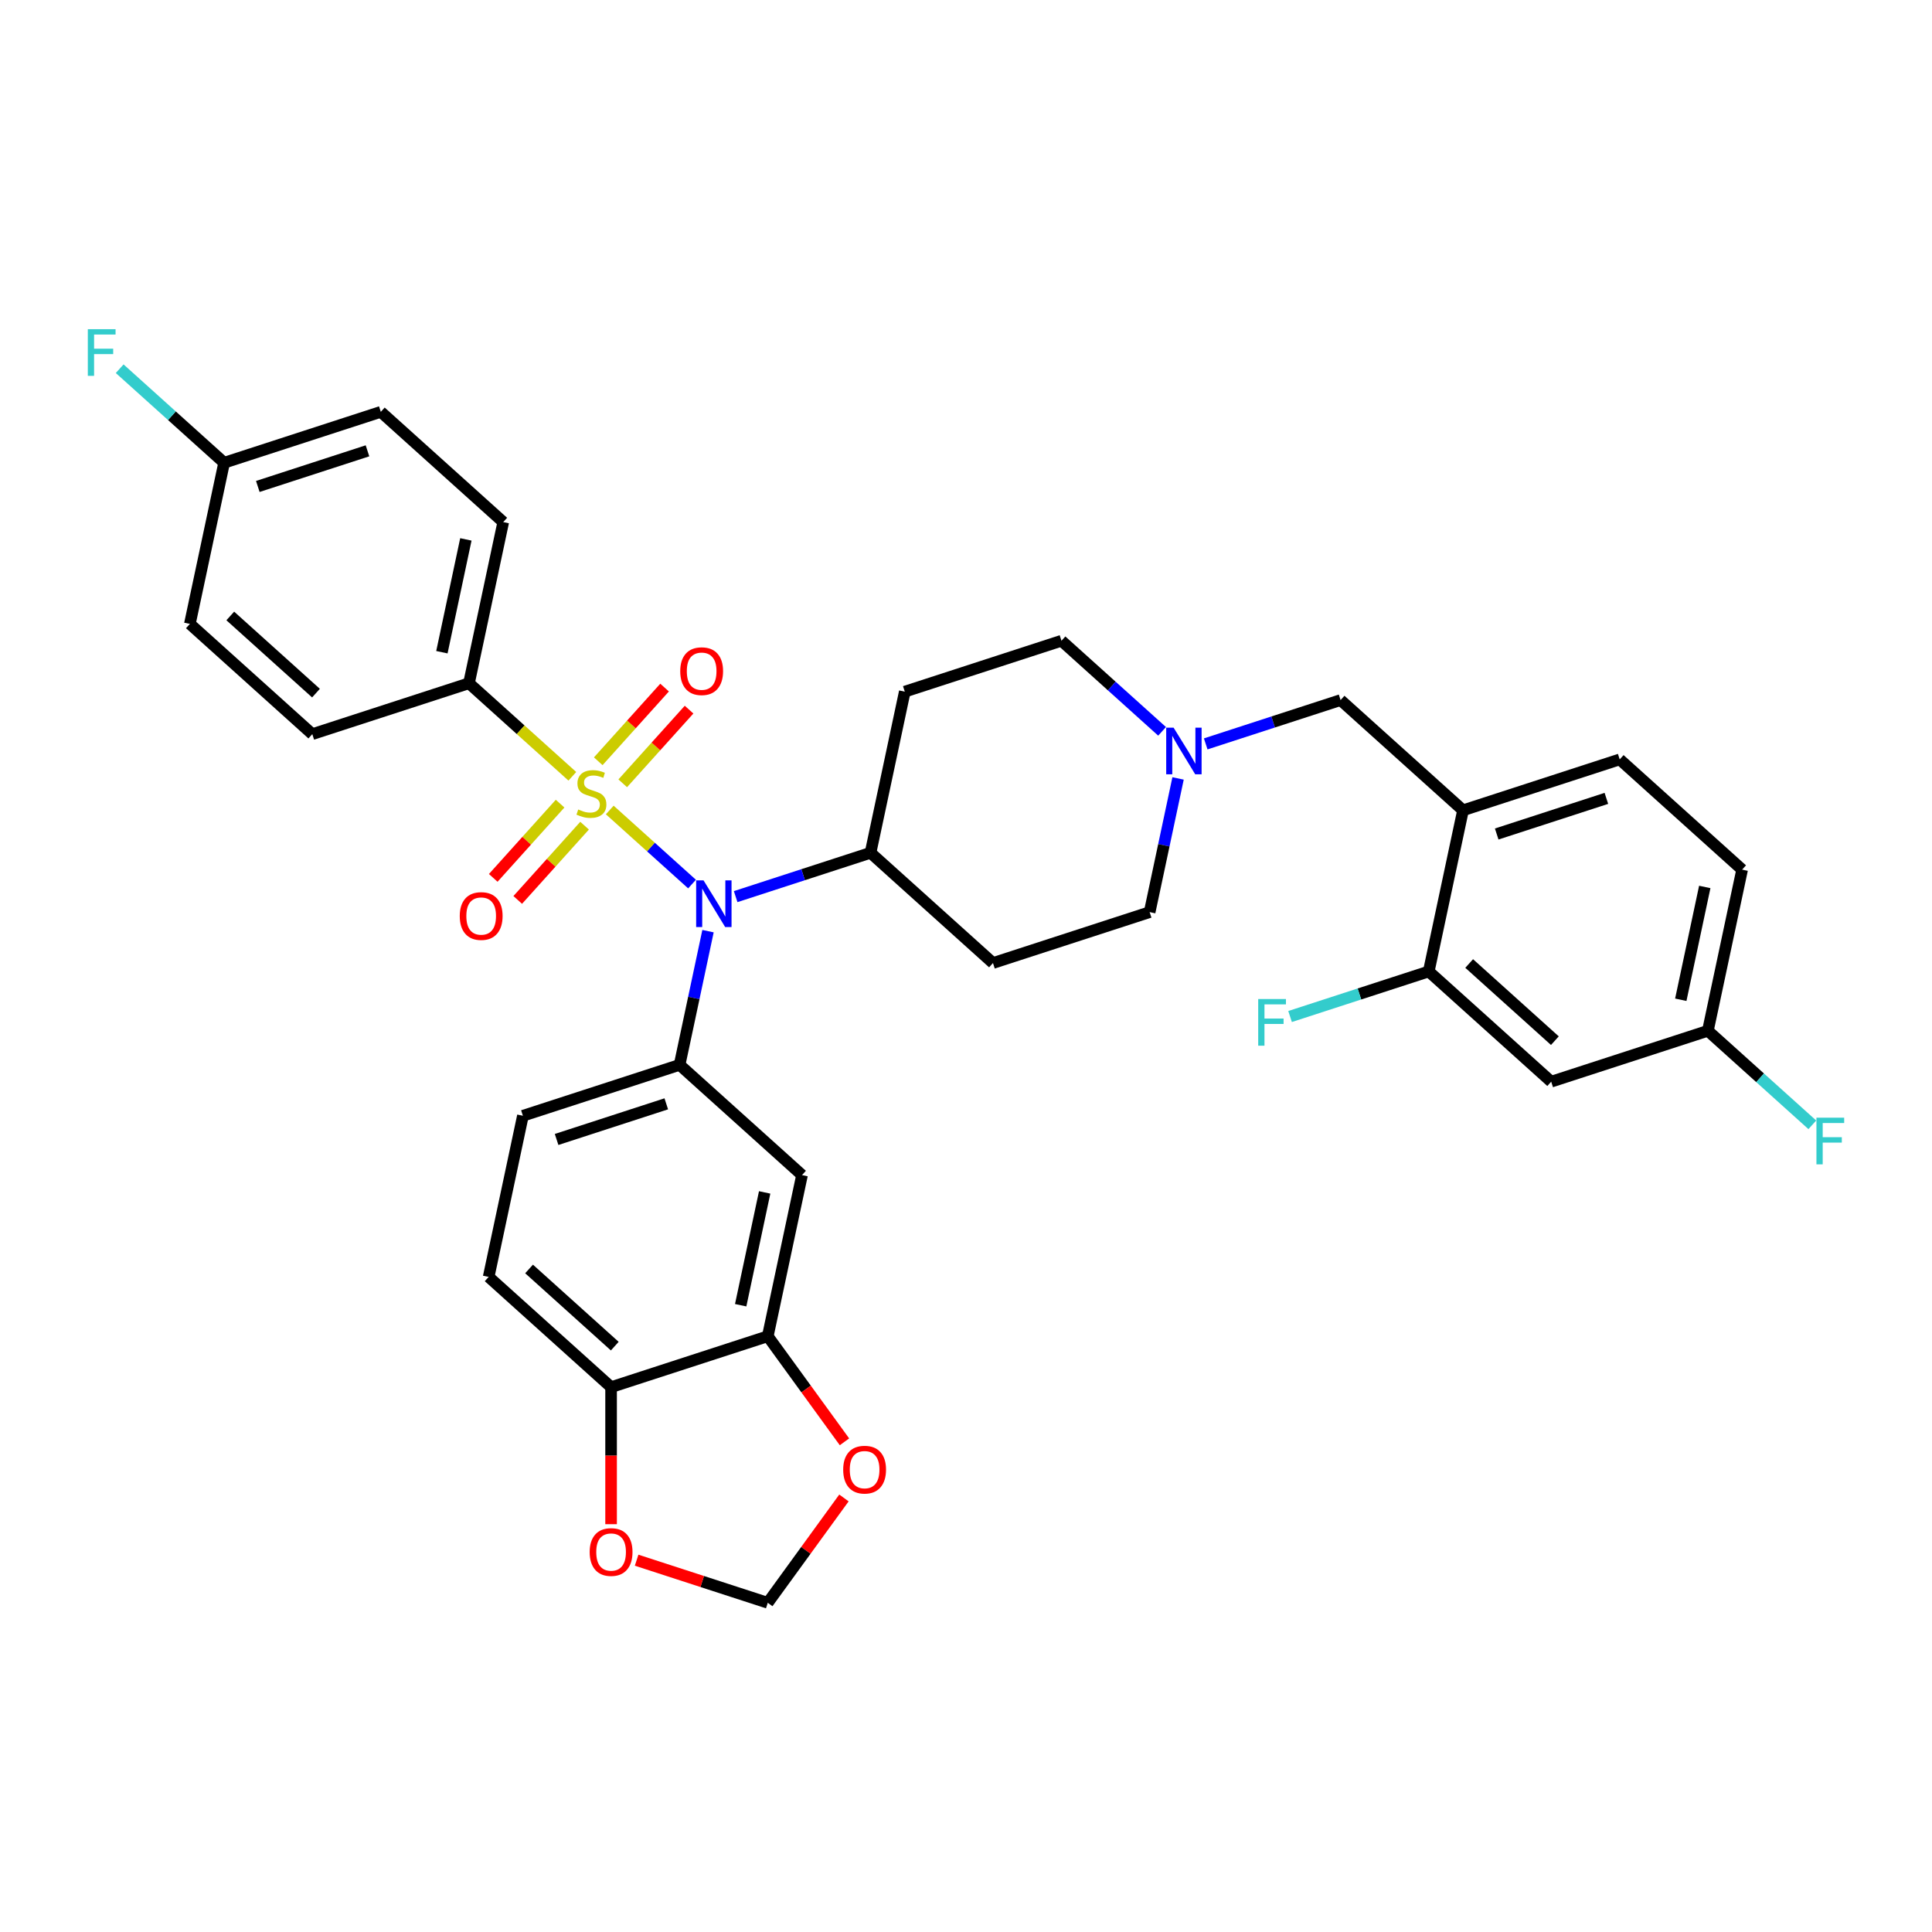 <?xml version='1.0' encoding='iso-8859-1'?>
<svg version='1.1' baseProfile='full'
              xmlns='http://www.w3.org/2000/svg'
                      xmlns:rdkit='http://www.rdkit.org/xml'
                      xmlns:xlink='http://www.w3.org/1999/xlink'
                  xml:space='preserve'
width='1000px' height='1000px' viewBox='0 0 1000 1000'>
<!-- END OF HEADER -->
<rect style='opacity:1.0;fill:#FFFFFF;stroke:none' width='1000' height='1000' x='0' y='0'> </rect>
<path class='bond-0' d='M 468.315,357.997 L 549.414,331.647' style='fill:none;fill-rule:evenodd;stroke:#000000;stroke-width:6px;stroke-linecap:butt;stroke-linejoin:miter;stroke-opacity:1' />
<path class='bond-1' d='M 468.315,357.997 L 450.586,441.407' style='fill:none;fill-rule:evenodd;stroke:#000000;stroke-width:6px;stroke-linecap:butt;stroke-linejoin:miter;stroke-opacity:1' />
<path class='bond-2' d='M 549.414,331.647 L 575.454,355.093' style='fill:none;fill-rule:evenodd;stroke:#000000;stroke-width:6px;stroke-linecap:butt;stroke-linejoin:miter;stroke-opacity:1' />
<path class='bond-2' d='M 575.454,355.093 L 601.495,378.54' style='fill:none;fill-rule:evenodd;stroke:#0000FF;stroke-width:6px;stroke-linecap:butt;stroke-linejoin:miter;stroke-opacity:1' />
<path class='bond-3' d='M 609.765,402.912 L 602.41,437.514' style='fill:none;fill-rule:evenodd;stroke:#0000FF;stroke-width:6px;stroke-linecap:butt;stroke-linejoin:miter;stroke-opacity:1' />
<path class='bond-3' d='M 602.41,437.514 L 595.055,472.115' style='fill:none;fill-rule:evenodd;stroke:#000000;stroke-width:6px;stroke-linecap:butt;stroke-linejoin:miter;stroke-opacity:1' />
<path class='bond-4' d='M 624.075,385.037 L 658.98,373.696' style='fill:none;fill-rule:evenodd;stroke:#0000FF;stroke-width:6px;stroke-linecap:butt;stroke-linejoin:miter;stroke-opacity:1' />
<path class='bond-4' d='M 658.98,373.696 L 693.884,362.355' style='fill:none;fill-rule:evenodd;stroke:#000000;stroke-width:6px;stroke-linecap:butt;stroke-linejoin:miter;stroke-opacity:1' />
<path class='bond-5' d='M 595.055,472.115 L 513.956,498.466' style='fill:none;fill-rule:evenodd;stroke:#000000;stroke-width:6px;stroke-linecap:butt;stroke-linejoin:miter;stroke-opacity:1' />
<path class='bond-6' d='M 513.956,498.466 L 450.586,441.407' style='fill:none;fill-rule:evenodd;stroke:#000000;stroke-width:6px;stroke-linecap:butt;stroke-linejoin:miter;stroke-opacity:1' />
<path class='bond-7' d='M 450.586,441.407 L 415.681,452.748' style='fill:none;fill-rule:evenodd;stroke:#000000;stroke-width:6px;stroke-linecap:butt;stroke-linejoin:miter;stroke-opacity:1' />
<path class='bond-7' d='M 415.681,452.748 L 380.776,464.09' style='fill:none;fill-rule:evenodd;stroke:#0000FF;stroke-width:6px;stroke-linecap:butt;stroke-linejoin:miter;stroke-opacity:1' />
<path class='bond-8' d='M 901.724,450.121 L 883.995,533.531' style='fill:none;fill-rule:evenodd;stroke:#000000;stroke-width:6px;stroke-linecap:butt;stroke-linejoin:miter;stroke-opacity:1' />
<path class='bond-8' d='M 882.383,459.087 L 869.973,517.474' style='fill:none;fill-rule:evenodd;stroke:#000000;stroke-width:6px;stroke-linecap:butt;stroke-linejoin:miter;stroke-opacity:1' />
<path class='bond-9' d='M 901.724,450.121 L 838.354,393.063' style='fill:none;fill-rule:evenodd;stroke:#000000;stroke-width:6px;stroke-linecap:butt;stroke-linejoin:miter;stroke-opacity:1' />
<path class='bond-10' d='M 883.995,533.531 L 802.896,559.882' style='fill:none;fill-rule:evenodd;stroke:#000000;stroke-width:6px;stroke-linecap:butt;stroke-linejoin:miter;stroke-opacity:1' />
<path class='bond-11' d='M 883.995,533.531 L 911.024,557.868' style='fill:none;fill-rule:evenodd;stroke:#000000;stroke-width:6px;stroke-linecap:butt;stroke-linejoin:miter;stroke-opacity:1' />
<path class='bond-11' d='M 911.024,557.868 L 938.054,582.206' style='fill:none;fill-rule:evenodd;stroke:#33CCCC;stroke-width:6px;stroke-linecap:butt;stroke-linejoin:miter;stroke-opacity:1' />
<path class='bond-12' d='M 358.196,457.592 L 336.903,438.42' style='fill:none;fill-rule:evenodd;stroke:#0000FF;stroke-width:6px;stroke-linecap:butt;stroke-linejoin:miter;stroke-opacity:1' />
<path class='bond-12' d='M 336.903,438.42 L 315.611,419.248' style='fill:none;fill-rule:evenodd;stroke:#CCCC00;stroke-width:6px;stroke-linecap:butt;stroke-linejoin:miter;stroke-opacity:1' />
<path class='bond-13' d='M 366.466,481.964 L 359.112,516.566' style='fill:none;fill-rule:evenodd;stroke:#0000FF;stroke-width:6px;stroke-linecap:butt;stroke-linejoin:miter;stroke-opacity:1' />
<path class='bond-13' d='M 359.112,516.566 L 351.757,551.168' style='fill:none;fill-rule:evenodd;stroke:#000000;stroke-width:6px;stroke-linecap:butt;stroke-linejoin:miter;stroke-opacity:1' />
<path class='bond-14' d='M 242.745,353.64 L 260.475,270.23' style='fill:none;fill-rule:evenodd;stroke:#000000;stroke-width:6px;stroke-linecap:butt;stroke-linejoin:miter;stroke-opacity:1' />
<path class='bond-14' d='M 228.723,337.583 L 241.133,279.196' style='fill:none;fill-rule:evenodd;stroke:#000000;stroke-width:6px;stroke-linecap:butt;stroke-linejoin:miter;stroke-opacity:1' />
<path class='bond-15' d='M 242.745,353.64 L 161.646,379.991' style='fill:none;fill-rule:evenodd;stroke:#000000;stroke-width:6px;stroke-linecap:butt;stroke-linejoin:miter;stroke-opacity:1' />
<path class='bond-16' d='M 242.745,353.64 L 269.493,377.724' style='fill:none;fill-rule:evenodd;stroke:#000000;stroke-width:6px;stroke-linecap:butt;stroke-linejoin:miter;stroke-opacity:1' />
<path class='bond-16' d='M 269.493,377.724 L 296.241,401.808' style='fill:none;fill-rule:evenodd;stroke:#CCCC00;stroke-width:6px;stroke-linecap:butt;stroke-linejoin:miter;stroke-opacity:1' />
<path class='bond-17' d='M 260.475,270.23 L 197.104,213.172' style='fill:none;fill-rule:evenodd;stroke:#000000;stroke-width:6px;stroke-linecap:butt;stroke-linejoin:miter;stroke-opacity:1' />
<path class='bond-18' d='M 289.904,415.96 L 272.603,435.175' style='fill:none;fill-rule:evenodd;stroke:#CCCC00;stroke-width:6px;stroke-linecap:butt;stroke-linejoin:miter;stroke-opacity:1' />
<path class='bond-18' d='M 272.603,435.175 L 255.302,454.389' style='fill:none;fill-rule:evenodd;stroke:#FF0000;stroke-width:6px;stroke-linecap:butt;stroke-linejoin:miter;stroke-opacity:1' />
<path class='bond-18' d='M 302.578,427.372 L 285.277,446.587' style='fill:none;fill-rule:evenodd;stroke:#CCCC00;stroke-width:6px;stroke-linecap:butt;stroke-linejoin:miter;stroke-opacity:1' />
<path class='bond-18' d='M 285.277,446.587 L 267.976,465.801' style='fill:none;fill-rule:evenodd;stroke:#FF0000;stroke-width:6px;stroke-linecap:butt;stroke-linejoin:miter;stroke-opacity:1' />
<path class='bond-19' d='M 322.327,405.438 L 339.495,386.371' style='fill:none;fill-rule:evenodd;stroke:#CCCC00;stroke-width:6px;stroke-linecap:butt;stroke-linejoin:miter;stroke-opacity:1' />
<path class='bond-19' d='M 339.495,386.371 L 356.663,367.304' style='fill:none;fill-rule:evenodd;stroke:#FF0000;stroke-width:6px;stroke-linecap:butt;stroke-linejoin:miter;stroke-opacity:1' />
<path class='bond-19' d='M 309.653,394.026 L 326.821,374.959' style='fill:none;fill-rule:evenodd;stroke:#CCCC00;stroke-width:6px;stroke-linecap:butt;stroke-linejoin:miter;stroke-opacity:1' />
<path class='bond-19' d='M 326.821,374.959 L 343.989,355.892' style='fill:none;fill-rule:evenodd;stroke:#FF0000;stroke-width:6px;stroke-linecap:butt;stroke-linejoin:miter;stroke-opacity:1' />
<path class='bond-20' d='M 161.646,379.991 L 98.276,322.932' style='fill:none;fill-rule:evenodd;stroke:#000000;stroke-width:6px;stroke-linecap:butt;stroke-linejoin:miter;stroke-opacity:1' />
<path class='bond-20' d='M 163.552,358.758 L 119.193,318.817' style='fill:none;fill-rule:evenodd;stroke:#000000;stroke-width:6px;stroke-linecap:butt;stroke-linejoin:miter;stroke-opacity:1' />
<path class='bond-21' d='M 116.005,239.522 L 98.276,322.932' style='fill:none;fill-rule:evenodd;stroke:#000000;stroke-width:6px;stroke-linecap:butt;stroke-linejoin:miter;stroke-opacity:1' />
<path class='bond-22' d='M 116.005,239.522 L 88.976,215.185' style='fill:none;fill-rule:evenodd;stroke:#000000;stroke-width:6px;stroke-linecap:butt;stroke-linejoin:miter;stroke-opacity:1' />
<path class='bond-22' d='M 88.976,215.185 L 61.946,190.848' style='fill:none;fill-rule:evenodd;stroke:#33CCCC;stroke-width:6px;stroke-linecap:butt;stroke-linejoin:miter;stroke-opacity:1' />
<path class='bond-23' d='M 116.005,239.522 L 197.104,213.172' style='fill:none;fill-rule:evenodd;stroke:#000000;stroke-width:6px;stroke-linecap:butt;stroke-linejoin:miter;stroke-opacity:1' />
<path class='bond-23' d='M 133.44,251.79 L 190.21,233.344' style='fill:none;fill-rule:evenodd;stroke:#000000;stroke-width:6px;stroke-linecap:butt;stroke-linejoin:miter;stroke-opacity:1' />
<path class='bond-24' d='M 252.928,660.928 L 316.298,717.987' style='fill:none;fill-rule:evenodd;stroke:#000000;stroke-width:6px;stroke-linecap:butt;stroke-linejoin:miter;stroke-opacity:1' />
<path class='bond-24' d='M 273.845,656.813 L 318.204,696.754' style='fill:none;fill-rule:evenodd;stroke:#000000;stroke-width:6px;stroke-linecap:butt;stroke-linejoin:miter;stroke-opacity:1' />
<path class='bond-25' d='M 252.928,660.928 L 270.657,577.519' style='fill:none;fill-rule:evenodd;stroke:#000000;stroke-width:6px;stroke-linecap:butt;stroke-linejoin:miter;stroke-opacity:1' />
<path class='bond-26' d='M 270.657,577.519 L 351.757,551.168' style='fill:none;fill-rule:evenodd;stroke:#000000;stroke-width:6px;stroke-linecap:butt;stroke-linejoin:miter;stroke-opacity:1' />
<path class='bond-26' d='M 288.092,589.786 L 344.862,571.34' style='fill:none;fill-rule:evenodd;stroke:#000000;stroke-width:6px;stroke-linecap:butt;stroke-linejoin:miter;stroke-opacity:1' />
<path class='bond-27' d='M 351.757,551.168 L 415.127,608.227' style='fill:none;fill-rule:evenodd;stroke:#000000;stroke-width:6px;stroke-linecap:butt;stroke-linejoin:miter;stroke-opacity:1' />
<path class='bond-28' d='M 415.127,608.227 L 397.398,691.636' style='fill:none;fill-rule:evenodd;stroke:#000000;stroke-width:6px;stroke-linecap:butt;stroke-linejoin:miter;stroke-opacity:1' />
<path class='bond-28' d='M 395.786,617.192 L 383.375,675.579' style='fill:none;fill-rule:evenodd;stroke:#000000;stroke-width:6px;stroke-linecap:butt;stroke-linejoin:miter;stroke-opacity:1' />
<path class='bond-29' d='M 316.298,717.987 L 397.398,691.636' style='fill:none;fill-rule:evenodd;stroke:#000000;stroke-width:6px;stroke-linecap:butt;stroke-linejoin:miter;stroke-opacity:1' />
<path class='bond-30' d='M 316.298,717.987 L 316.298,753.452' style='fill:none;fill-rule:evenodd;stroke:#000000;stroke-width:6px;stroke-linecap:butt;stroke-linejoin:miter;stroke-opacity:1' />
<path class='bond-30' d='M 316.298,753.452 L 316.298,788.917' style='fill:none;fill-rule:evenodd;stroke:#FF0000;stroke-width:6px;stroke-linecap:butt;stroke-linejoin:miter;stroke-opacity:1' />
<path class='bond-31' d='M 397.398,691.636 L 417.248,718.958' style='fill:none;fill-rule:evenodd;stroke:#000000;stroke-width:6px;stroke-linecap:butt;stroke-linejoin:miter;stroke-opacity:1' />
<path class='bond-31' d='M 417.248,718.958 L 437.099,746.281' style='fill:none;fill-rule:evenodd;stroke:#FF0000;stroke-width:6px;stroke-linecap:butt;stroke-linejoin:miter;stroke-opacity:1' />
<path class='bond-32' d='M 436.827,775.342 L 417.112,802.476' style='fill:none;fill-rule:evenodd;stroke:#FF0000;stroke-width:6px;stroke-linecap:butt;stroke-linejoin:miter;stroke-opacity:1' />
<path class='bond-32' d='M 417.112,802.476 L 397.398,829.611' style='fill:none;fill-rule:evenodd;stroke:#000000;stroke-width:6px;stroke-linecap:butt;stroke-linejoin:miter;stroke-opacity:1' />
<path class='bond-33' d='M 397.398,829.611 L 363.457,818.583' style='fill:none;fill-rule:evenodd;stroke:#000000;stroke-width:6px;stroke-linecap:butt;stroke-linejoin:miter;stroke-opacity:1' />
<path class='bond-33' d='M 363.457,818.583 L 329.515,807.555' style='fill:none;fill-rule:evenodd;stroke:#FF0000;stroke-width:6px;stroke-linecap:butt;stroke-linejoin:miter;stroke-opacity:1' />
<path class='bond-34' d='M 838.354,393.063 L 757.255,419.413' style='fill:none;fill-rule:evenodd;stroke:#000000;stroke-width:6px;stroke-linecap:butt;stroke-linejoin:miter;stroke-opacity:1' />
<path class='bond-34' d='M 831.459,413.235 L 774.69,431.681' style='fill:none;fill-rule:evenodd;stroke:#000000;stroke-width:6px;stroke-linecap:butt;stroke-linejoin:miter;stroke-opacity:1' />
<path class='bond-35' d='M 802.896,559.882 L 739.525,502.823' style='fill:none;fill-rule:evenodd;stroke:#000000;stroke-width:6px;stroke-linecap:butt;stroke-linejoin:miter;stroke-opacity:1' />
<path class='bond-35' d='M 804.802,538.649 L 760.443,498.708' style='fill:none;fill-rule:evenodd;stroke:#000000;stroke-width:6px;stroke-linecap:butt;stroke-linejoin:miter;stroke-opacity:1' />
<path class='bond-36' d='M 757.255,419.413 L 739.525,502.823' style='fill:none;fill-rule:evenodd;stroke:#000000;stroke-width:6px;stroke-linecap:butt;stroke-linejoin:miter;stroke-opacity:1' />
<path class='bond-37' d='M 757.255,419.413 L 693.884,362.355' style='fill:none;fill-rule:evenodd;stroke:#000000;stroke-width:6px;stroke-linecap:butt;stroke-linejoin:miter;stroke-opacity:1' />
<path class='bond-38' d='M 739.525,502.823 L 703.631,514.486' style='fill:none;fill-rule:evenodd;stroke:#000000;stroke-width:6px;stroke-linecap:butt;stroke-linejoin:miter;stroke-opacity:1' />
<path class='bond-38' d='M 703.631,514.486 L 667.738,526.148' style='fill:none;fill-rule:evenodd;stroke:#33CCCC;stroke-width:6px;stroke-linecap:butt;stroke-linejoin:miter;stroke-opacity:1' />
<path  class='atom-2' d='M 607.447 376.631
L 615.36 389.422
Q 616.144 390.684, 617.407 392.969
Q 618.669 395.254, 618.737 395.391
L 618.737 376.631
L 621.943 376.631
L 621.943 400.78
L 618.634 400.78
L 610.141 386.795
Q 609.152 385.158, 608.095 383.282
Q 607.071 381.406, 606.764 380.826
L 606.764 400.78
L 603.626 400.78
L 603.626 376.631
L 607.447 376.631
' fill='#0000FF'/>
<path  class='atom-8' d='M 364.148 455.683
L 372.061 468.474
Q 372.846 469.736, 374.108 472.022
Q 375.37 474.307, 375.438 474.443
L 375.438 455.683
L 378.644 455.683
L 378.644 479.833
L 375.336 479.833
L 366.843 465.848
Q 365.853 464.211, 364.796 462.335
Q 363.773 460.459, 363.466 459.879
L 363.466 479.833
L 360.328 479.833
L 360.328 455.683
L 364.148 455.683
' fill='#0000FF'/>
<path  class='atom-11' d='M 299.294 418.988
Q 299.567 419.09, 300.692 419.567
Q 301.818 420.045, 303.046 420.352
Q 304.308 420.625, 305.536 420.625
Q 307.821 420.625, 309.151 419.533
Q 310.482 418.408, 310.482 416.464
Q 310.482 415.133, 309.8 414.315
Q 309.151 413.496, 308.128 413.053
Q 307.105 412.609, 305.399 412.098
Q 303.251 411.449, 301.954 410.836
Q 300.692 410.222, 299.771 408.925
Q 298.885 407.629, 298.885 405.446
Q 298.885 402.411, 300.931 400.535
Q 303.012 398.659, 307.105 398.659
Q 309.902 398.659, 313.074 399.989
L 312.289 402.615
Q 309.39 401.421, 307.207 401.421
Q 304.854 401.421, 303.558 402.411
Q 302.261 403.366, 302.295 405.037
Q 302.295 406.333, 302.944 407.118
Q 303.626 407.902, 304.581 408.346
Q 305.57 408.789, 307.207 409.301
Q 309.39 409.983, 310.686 410.665
Q 311.982 411.347, 312.903 412.746
Q 313.859 414.11, 313.859 416.464
Q 313.859 419.806, 311.607 421.614
Q 309.39 423.388, 305.672 423.388
Q 303.523 423.388, 301.886 422.91
Q 300.283 422.467, 298.373 421.682
L 299.294 418.988
' fill='#CCCC00'/>
<path  class='atom-12' d='M 237.971 474.138
Q 237.971 468.339, 240.837 465.099
Q 243.702 461.858, 249.057 461.858
Q 254.412 461.858, 257.277 465.099
Q 260.142 468.339, 260.142 474.138
Q 260.142 480.004, 257.243 483.347
Q 254.344 486.656, 249.057 486.656
Q 243.736 486.656, 240.837 483.347
Q 237.971 480.038, 237.971 474.138
M 249.057 483.927
Q 252.741 483.927, 254.719 481.471
Q 256.731 478.981, 256.731 474.138
Q 256.731 469.396, 254.719 467.009
Q 252.741 464.587, 249.057 464.587
Q 245.373 464.587, 243.361 466.975
Q 241.382 469.362, 241.382 474.138
Q 241.382 479.015, 243.361 481.471
Q 245.373 483.927, 249.057 483.927
' fill='#FF0000'/>
<path  class='atom-13' d='M 352.089 347.397
Q 352.089 341.598, 354.954 338.358
Q 357.819 335.118, 363.175 335.118
Q 368.53 335.118, 371.395 338.358
Q 374.26 341.598, 374.26 347.397
Q 374.26 353.264, 371.361 356.606
Q 368.462 359.915, 363.175 359.915
Q 357.854 359.915, 354.954 356.606
Q 352.089 353.298, 352.089 347.397
M 363.175 357.186
Q 366.858 357.186, 368.837 354.73
Q 370.849 352.241, 370.849 347.397
Q 370.849 342.656, 368.837 340.268
Q 366.858 337.846, 363.175 337.846
Q 359.491 337.846, 357.478 340.234
Q 355.5 342.622, 355.5 347.397
Q 355.5 352.275, 357.478 354.73
Q 359.491 357.186, 363.175 357.186
' fill='#FF0000'/>
<path  class='atom-22' d='M 436.435 760.692
Q 436.435 754.893, 439.3 751.653
Q 442.165 748.413, 447.52 748.413
Q 452.875 748.413, 455.74 751.653
Q 458.606 754.893, 458.606 760.692
Q 458.606 766.559, 455.706 769.901
Q 452.807 773.21, 447.52 773.21
Q 442.199 773.21, 439.3 769.901
Q 436.435 766.593, 436.435 760.692
M 447.52 770.481
Q 451.204 770.481, 453.182 768.025
Q 455.195 765.535, 455.195 760.692
Q 455.195 755.951, 453.182 753.563
Q 451.204 751.141, 447.52 751.141
Q 443.836 751.141, 441.824 753.529
Q 439.845 755.917, 439.845 760.692
Q 439.845 765.569, 441.824 768.025
Q 443.836 770.481, 447.52 770.481
' fill='#FF0000'/>
<path  class='atom-24' d='M 305.213 803.328
Q 305.213 797.53, 308.078 794.289
Q 310.943 791.049, 316.298 791.049
Q 321.653 791.049, 324.518 794.289
Q 327.384 797.53, 327.384 803.328
Q 327.384 809.195, 324.484 812.538
Q 321.585 815.847, 316.298 815.847
Q 310.977 815.847, 308.078 812.538
Q 305.213 809.229, 305.213 803.328
M 316.298 813.118
Q 319.982 813.118, 321.96 810.662
Q 323.973 808.172, 323.973 803.328
Q 323.973 798.587, 321.96 796.2
Q 319.982 793.778, 316.298 793.778
Q 312.614 793.778, 310.602 796.165
Q 308.624 798.553, 308.624 803.328
Q 308.624 808.206, 310.602 810.662
Q 312.614 813.118, 316.298 813.118
' fill='#FF0000'/>
<path  class='atom-27' d='M 45.455 170.389
L 59.815 170.389
L 59.815 173.152
L 48.695 173.152
L 48.695 180.485
L 58.587 180.485
L 58.587 183.282
L 48.695 183.282
L 48.695 194.538
L 45.455 194.538
L 45.455 170.389
' fill='#33CCCC'/>
<path  class='atom-31' d='M 940.185 578.515
L 954.545 578.515
L 954.545 581.278
L 943.426 581.278
L 943.426 588.612
L 953.318 588.612
L 953.318 591.409
L 943.426 591.409
L 943.426 602.665
L 940.185 602.665
L 940.185 578.515
' fill='#33CCCC'/>
<path  class='atom-34' d='M 651.246 517.099
L 665.606 517.099
L 665.606 519.862
L 654.486 519.862
L 654.486 527.196
L 664.378 527.196
L 664.378 529.993
L 654.486 529.993
L 654.486 541.249
L 651.246 541.249
L 651.246 517.099
' fill='#33CCCC'/>
</svg>
